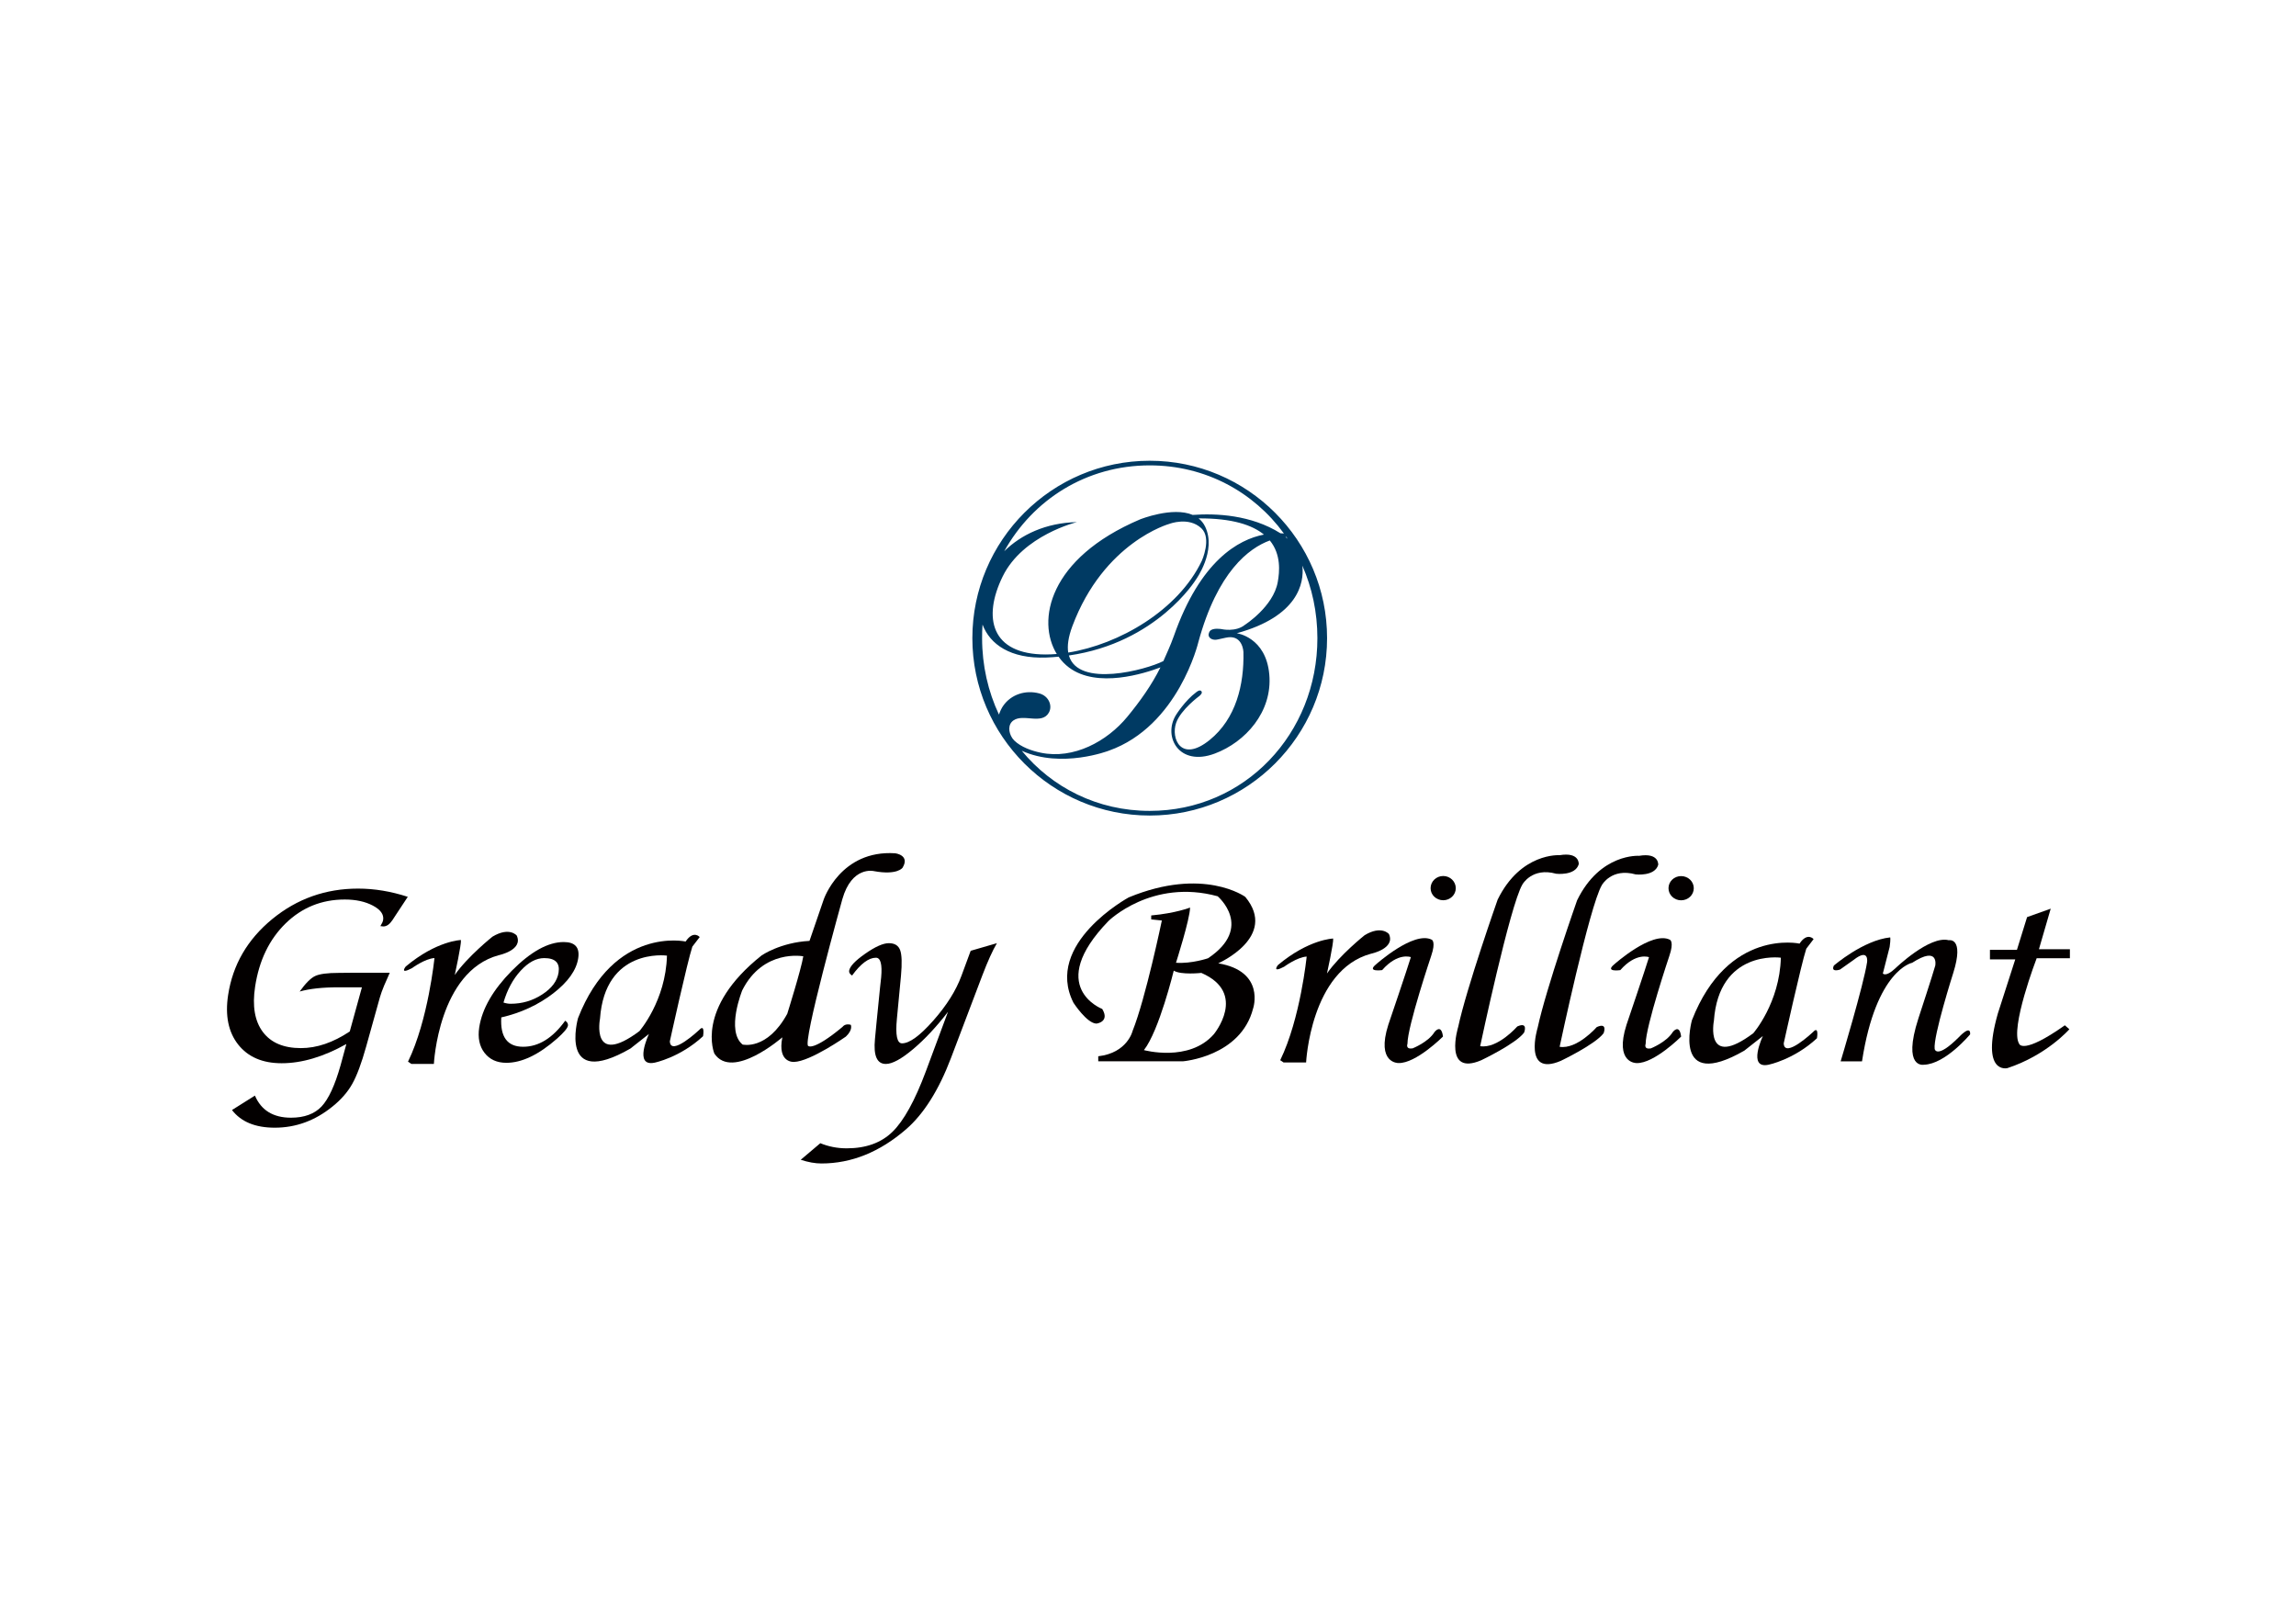 <?xml version="1.0" encoding="utf-8"?>
<!-- Generator: Adobe Illustrator 25.4.1, SVG Export Plug-In . SVG Version: 6.00 Build 0)  -->
<svg version="1.1" id="レイヤー_1" xmlns="http://www.w3.org/2000/svg" xmlns:xlink="http://www.w3.org/1999/xlink" x="0px"
	 y="0px" viewBox="0 0 1190.55 841.89" style="enable-background:new 0 0 1190.55 841.89;" xml:space="preserve">
<style type="text/css">
	.アーチ_x0020__x0028_グリーン_x0029_{fill:url(#SVGID_1_);stroke:#FFFFFF;stroke-width:0.25;stroke-miterlimit:1;}
	.st0{fill:#030000;}
	.st1{fill:#003A63;}
</style>
<linearGradient id="SVGID_1_" gradientUnits="userSpaceOnUse" x1="0" y1="841.89" x2="0.707" y2="841.183">
	<stop  offset="0" style="stop-color:#00A53B"/>
	<stop  offset="0.983" style="stop-color:#133618"/>
</linearGradient>
<g>
	<g>
		<path class="st0" d="M631.7,499.43c0,0,31.24-13.73,14-34.46c0,0-21.6-15.77-60.44,0.29c0,0-44.11,23.96-28.63,54.62
			c0,0,7,10.8,11.98,10.8c0,0,7-0.88,2.93-7.59c0,0-29.8-11.4,3.2-45.56c0,0,22.48-22.2,56.66-12.86c0,0,18.97,16.08-4.98,32.13
			c0,0-8.46,2.92-16.63,2.34c0,0,7.29-22.79,7.29-28.62c0,0-7.29,2.92-20.14,4.09v2.05l5.52,0.57c0,0-8.46,40.61-15.17,57.24
			c0,0-2.63,11.41-17.81,13.15v2.62h43.81c0,0,30.09-2.33,36.5-27.44C649.81,522.81,656.24,503.54,631.7,499.43 M629.37,536.24
			c-12.85,14.61-36.21,8.18-36.21,8.18c7.87-9.95,15.47-41.19,15.47-41.19c3.79,2.34,14.31,1.17,14.31,1.17
			C647.17,514.91,629.37,536.24,629.37,536.24"/>
		<path class="st0" d="M691.29,486.58c0,0-12.57,0.3-28.61,13.73c0,0-3.52,4.39,3.2,0.87c0,0,6.72-4.96,11.67-5.25
			c0,0-3.2,32.12-13.71,53.73l1.74,1.18h11.68c0,0,2.35-47.9,33.59-56.37c0,0,12.86-2.63,9.36-10.22c0,0-3.82-4.67-12.57,0.58
			c0,0-12.87,10.23-19.56,19.87C688.08,504.7,691.57,488.92,691.29,486.58"/>
		<path class="st0" d="M731.58,496.22c0,0-6.7-2.62-14.89,6.72c0,0-8.17,1.16-3.23-2.92c0,0,19.58-17.54,28.92-12.85
			c0,0,2.34,0.86-0.28,8.46c0,0-12.29,36.52-12.29,45.56c0,0-1.16,2.92,2.65,2.34c0,0,8.16-3.2,11.38-8.47c0,0,3.51-4.67,4.39,2.34
			c0,0-14.03,14.03-23.09,13.73c0,0-11.68,0.29-5.25-19.87C719.91,531.27,729.82,502.06,731.58,496.22"/>
		<path class="st0" d="M855.06,496.24c0,0-6.7-2.62-14.89,6.72c0,0-8.17,1.17-3.21-2.93c0,0,19.56-17.52,28.91-12.84
			c0,0,2.34,0.87-0.28,8.46c0,0-12.27,36.51-12.27,45.58c0,0-1.16,2.9,2.63,2.33c0,0,8.17-3.21,11.4-8.46c0,0,3.49-4.68,4.37,2.32
			c0,0-14.01,14.02-23.09,13.73c0,0-11.66,0.28-5.23-19.87C843.4,531.28,853.32,502.08,855.06,496.24"/>
		<path class="st0" d="M806.94,452.99c0,0,9.94,1.18,11.69-4.96c0,0,0.57-6.42-9.92-4.66c0,0-20.17-1.46-32.14,23.06
			c0,0-16.07,45.57-20.46,66c0,0-7.87,25.72,11.98,17.24c0,0,17.83-8.47,22.2-14.31c0,0,2.34-5.82-3.52-3.2
			c0,0-10.21,11.68-19.25,10.22c0,0,15.47-73.02,21.9-83.83C789.43,458.54,794.38,449.49,806.94,452.99"/>
		<path class="st0" d="M848.14,453.33c0,0,9.94,1.16,11.7-4.97c0,0,0.57-6.42-9.94-4.66c0,0-20.17-1.46-32.12,23.06
			c0,0-16.06,45.57-20.45,66.01c0,0-7.88,25.7,11.98,17.23c0,0,17.8-8.46,22.2-14.31c0,0,2.34-5.83-3.53-3.21
			c0,0-10.2,11.68-19.26,10.23c0,0,15.49-73.02,21.9-83.83C830.61,458.87,835.57,449.82,848.14,453.33"/>
		<path class="st0" d="M940.11,535.06c0,0-14.88,14.03-15.19,5.85c0,0,9.08-41.18,11.7-49.06l3.79-4.97c0,0-3.21-3.8-7.29,2.33
			c0,0-37.1-8.18-55.8,39.72c0,0-10.49,37.39,27.17,15.77l9.62-7.58c0,0-8.17,17.22,2.92,14.89c0,0,13.15-2.63,25.11-13.72
			C942.15,538.29,943.34,531.55,940.11,535.06 M923.47,496.52l-0.04-0.01c-0.61,23.46-14.28,39.15-14.28,39.15
			c-25.4,18.99-20.44-6.43-20.44-6.43c2.62-36.76,34.17-32.79,34.72-32.72c0.02-0.28,0.04-0.58,0.04-0.87
			c0,0.29-0.01,0.59-0.04,0.87L923.47,496.52z"/>
		<path class="st0" d="M950.91,500.6c0,0,15.21-13.14,29.22-14.61c0,0,0.3,0.89-0.29,4.97l-3.52,13.74c0,0,1.47,2.04,6.43-2.63
			c0,0,17.83-17.24,27.74-14.61c0,0,8.19-1.75,2.34,16.94c0,0-10.51,33-9.64,39.43c0,0,0.88,5.54,12.56-6.13
			c0,0,6.15-6.73,5.83-1.46c0,0-12.83,15.47-23.95,15.76c0,0-11.37,2.35-2.9-23.95c0,0,7.58-23.07,8.77-27.45
			c0,0,2.03-10.51-11.98-1.45c0,0-18.7,3.5-26.01,51.1h-11.08c0,0,11.96-39.71,13.71-51.41c0,0,1.18-7.58-7-1.16l-7.02,4.97
			C954.14,502.65,949.17,504.4,950.91,500.6"/>
		<path class="st0" d="M1031.83,492.43h14.02l5.26-16.96l12.25-4.37l-6.11,21.03h16.06v4.67h-17.23c0,0-14.02,36.51-9.06,44.39
			c0,0,1.77,5.86,23.67-9.63l2.34,2.05c0,0-11.7,13.44-32.14,20.16c0,0-14.01,3.5-4.94-28.33l9.03-28.05h-13.13V492.43z"/>
		<path class="st0" d="M179.6,541.27c-11.86,6.63-23.06,9.96-33.56,9.96c-9.94,0-17.46-3.25-22.56-9.72
			c-5.08-6.46-6.81-15.02-5.19-25.65c2.4-15.7,10.01-28.8,22.86-39.36c12.85-10.53,27.69-15.81,44.52-15.81
			c8.49,0,17.09,1.43,25.78,4.27l-6.18,9.36l-1.79,2.74c-1.46,2.17-3.01,3.25-4.69,3.25c-0.35,0-0.88-0.05-1.55-0.17
			c0.82-1.31,1.31-2.38,1.43-3.23c0.43-2.83-1.34-5.29-5.32-7.4c-3.99-2.1-8.83-3.16-14.56-3.16c-11.98,0-22.19,4.13-30.67,12.37
			c-8.47,8.26-13.76,19.19-15.84,32.83c-1.52,9.99-0.2,17.81,3.99,23.43c4.19,5.6,10.78,8.41,19.77,8.41
			c8.25,0,16.69-2.88,25.32-8.63l6.31-22.9h-12.16c-8.25,0-14.96,0.73-20.13,2.19c3.06-4.25,5.71-6.94,8.02-8.03
			c2.31-1.09,6.39-1.63,12.29-1.63l7.28-0.07h19.13l-1.13,2.61l-1.77,4c-0.98,2.37-1.73,4.43-2.22,6.16l-7.13,25.55
			c-2.4,8.6-4.8,15.02-7.18,19.27c-2.38,4.26-5.81,8.2-10.3,11.8c-8.99,7.29-18.96,10.94-29.9,10.94c-10.1,0-17.49-3.06-22.18-9.16
			l11.89-7.48c3.26,7.63,9.5,11.46,18.69,11.46c6.92,0,12.2-1.95,15.86-5.81c3.64-3.87,6.93-10.97,9.85-21.31L179.6,541.27z"/>
		<path class="st0" d="M293.07,529.19c1.09,0.73,1.56,1.57,1.43,2.54c-0.21,1.31-2.09,3.56-5.63,6.72
			c-9.52,8.36-18.28,12.56-26.3,12.56c-4.9,0-8.68-1.72-11.34-5.17c-2.65-3.44-3.54-7.82-2.74-13.18
			c1.49-9.68,7.13-19.47,16.91-29.39c9.82-9.9,18.79-14.87,26.91-14.87c5.87,0,8.36,2.79,7.52,8.36
			c-0.94,6.24-5.31,12.35-13.02,18.29c-7.76,5.94-16.71,10.1-26.88,12.42c-0.61,10.14,3.16,15.22,11.33,15.22
			C279.29,542.69,286.58,538.19,293.07,529.19 M261.07,519.77c1.34,0.43,2.58,0.63,3.74,0.63c5.96,0,11.41-1.61,16.37-4.85
			c4.98-3.23,7.79-7.02,8.46-11.37c0.77-4.98-1.71-7.46-7.46-7.46c-4.13,0-8.18,2.17-12.2,6.54
			C265.98,507.62,263,513.14,261.07,519.77"/>
		<path class="st0" d="M491.56,524.59c-6.02,7.8-12.06,14.27-18.13,19.37c-6.06,5.09-10.75,7.64-14.09,7.64
			c-4.61,0-6.47-4.28-5.65-12.85l0.84-8.83l1.81-18.01l0.57-5.16c0.61-6.81-0.29-10.22-2.71-10.22c-3.73,0-7.88,3.07-12.38,9.24
			c-1.14-0.76-1.65-1.58-1.52-2.47c0.34-2.27,3.13-5.23,8.35-8.86c5.21-3.64,9.29-5.45,12.24-5.45c3.01,0,4.98,1.2,5.86,3.6
			c0.89,2.4,1.01,6.82,0.44,13.28l-2.12,22.31c-0.83,8.49,0.07,12.74,2.65,12.74c3.88,0,9.27-3.94,16.21-11.79
			c6.95-7.88,11.81-15.61,14.6-23.2l4.8-12.99l13.6-3.95c-2.22,3.73-4.76,9.36-7.63,16.88l-16.17,42.61
			c-6.34,16.67-14.09,28.99-23.24,36.94c-13.67,11.85-28.34,17.78-43.96,17.78c-3.26,0-6.84-0.64-10.72-1.92l10.15-8.59
			c4.24,1.75,8.8,2.66,13.68,2.66c9.98,0,17.9-2.87,23.74-8.57c5.85-5.71,11.64-16.17,17.32-31.39L491.56,524.59z"/>
		<path class="st0" d="M239.01,487.35c0,0-12.55,0.29-28.62,13.73c0,0-3.52,4.39,3.21,0.87c0,0,6.73-4.96,11.68-5.25
			c0,0-3.21,32.11-13.72,53.73l1.75,1.16h11.67c0,0,2.34-47.89,33.59-56.36c0,0,12.88-2.62,9.37-10.21c0,0-3.8-4.68-12.57,0.58
			c0,0-12.84,10.23-19.56,19.87C235.8,505.47,239.3,489.69,239.01,487.35"/>
		<path class="st0" d="M362.53,533.99c0,0-14.9,14.03-15.19,5.85c0,0,9.05-41.18,11.67-49.07l3.81-4.96c0,0-3.2-3.79-7.3,2.32
			c0,0-37.09-8.17-55.8,39.73c0,0-10.51,37.4,27.15,15.77l9.64-7.59c0,0-8.17,17.22,2.93,14.89c0,0,13.14-2.62,25.11-13.7
			C364.56,537.22,365.74,530.5,362.53,533.99 M345.88,495.45l-0.04-0.01c-0.61,23.46-14.28,39.14-14.28,39.14
			c-25.4,18.99-20.44-6.43-20.44-6.43c2.6-36.76,34.18-32.79,34.72-32.71c0.02-0.29,0.02-0.59,0.04-0.87
			c-0.02,0.29-0.02,0.58-0.04,0.87L345.88,495.45z"/>
		<path class="st0" d="M464.21,442.38c-28.39-1.87-37.1,23.99-37.1,23.99l-7.36,21.43c-15.15,0.81-24.81,7.52-24.81,7.52
			c-34.69,27.6-24.51,50.91-24.51,50.91c9.38,14.07,35.24-8.44,35.24-8.44c-2.69,13.47,6.05,12.76,6.05,12.76
			c8.46-0.21,26.88-13.13,26.88-13.13c3.82-3.59,2.56-6.12,2.56-6.12c-2.99-0.86-4.25,1.05-4.25,1.05
			c-15.23,12.69-17.77,9.94-17.77,9.94c-3.39-0.63,17.63-76.07,17.63-76.07c4.94-17.42,16.34-14.6,16.34-14.6
			c12.2,2.28,14.89-1.75,14.89-1.75C472.01,443.32,464.21,442.38,464.21,442.38 M408.22,525.59
			c-10.47,19.16-23.17,15.95-23.17,15.95c-8.72-7.1-0.16-28.14-0.16-28.14c10.86-21.57,31.64-17.61,31.64-17.61
			C415.44,502.58,408.22,525.59,408.22,525.59"/>
	</g>
	<path class="st0" d="M754.87,460.5c0,3.44-2.93,6.23-6.51,6.23c-3.63,0-6.55-2.79-6.55-6.23c0-3.51,2.92-6.34,6.55-6.34
		C751.94,454.16,754.87,456.99,754.87,460.5"/>
	<path class="st0" d="M878.28,460.5c0,3.46-2.91,6.26-6.58,6.26c-3.6,0-6.53-2.81-6.53-6.26c0-3.48,2.93-6.29,6.53-6.29
		C875.37,454.21,878.28,457.03,878.28,460.5"/>
</g>
<path class="st1" d="M596.17,238.87c-50.71,0-91.97,41.26-91.97,91.97c0,50.71,41.26,91.97,91.97,91.97
	c50.71,0,91.96-41.26,91.96-91.97C688.14,280.13,646.88,238.87,596.17,238.87z M603.79,341.52c-0.17,0.4-0.35,0.8-0.53,1.2
	c-8.96,4.58-44.19,13.99-49-2.89c45.77-6.56,65.86-39.34,65.86-39.34s10.85-14.91,4.78-27.48c-0.86-1.78-2.02-3.18-3.39-4.26
	c17.5-0.09,27.87,3.46,33.88,8.4c-13.22,2.56-32.94,13.44-46.7,52.56C606.9,334.78,604.71,339.35,603.79,341.52z M556.03,324.7
	c16.36-43.74,50.31-53.1,50.31-53.1s10-3.89,16.59,2.26c5.54,5.16,0.26,16.86,0.26,16.86c-12.19,25.64-42.83,43.37-69.28,47.6
	C553.34,334.83,553.92,330.37,556.03,324.7z M667.69,279.36c-0.4-0.38-0.77-0.7-1.1-0.98c0.14-0.01,0.28-0.02,0.41-0.03
	C667.23,278.68,667.46,279.02,667.69,279.36z M596.17,241.27c29.01,0,53.94,13.87,69.58,35.32c-0.55-0.05-1.15-0.1-1.8-0.12
	c-15.25-9.6-33.46-10.39-45.49-9.51c-10.45-4.46-27.32,2.32-27.32,2.32c-47.5,20.21-53.69,52.65-43.17,69.78
	c-1.95,0.16-3.86,0.25-5.73,0.25c-28.41,0-32.79-19.12-22.3-40.49c10.49-21.37,38.49-28.14,38.49-28.14
	c-16.23,0.38-29.02,6.56-37.7,15.11C535.5,259.18,563.2,241.27,596.17,241.27z M509.48,323.81c3.87,10.3,14.5,17.77,33.02,17.09
	c2.19-0.08,4.31-0.24,6.4-0.44c1.54,2.18,3.36,4.08,5.42,5.62c14.66,10.94,39.21,3.04,47.41-0.08
	c-4.55,9.19-10.72,17.79-17.19,25.63c-10.52,12.76-27.82,22.16-44.87,18.61c-4.62-0.96-10.28-2.92-13.71-6.29
	c-0.3-0.3-0.59-0.64-0.85-0.99c-0.1-0.14-0.19-0.28-0.29-0.42c-1.86-2.85-2.31-6.99,0.74-9.08c5.2-3.57,14.74,2.43,18.34-4.05
	c1.97-3.54-0.1-8.58-4.92-9.89c-7.08-1.92-14.73,0.39-18.91,6.58c-0.66,0.97-1.49,2.61-2.08,4.37c-5.62-11.96-8.74-25.42-8.74-39.64
	C509.22,328.47,509.31,326.13,509.48,323.81z M596.17,420.4c-27.1,0-50.64-12.1-66.36-31.17c20.71,9.38,45.13-0.03,45.13-0.03
	c36.15-12.8,46.44-56.27,46.44-56.27c9.96-36.54,26.18-48.73,37.06-52.73c5.96,7.28,5.05,16.29,4.12,21.54
	c-2.26,12.74-16.99,22.17-16.99,22.17c-4.84,3.95-12.08,2.26-12.08,2.26s-4.64-0.86-6.1,1c0,0-1.05,1.33-0.57,2.67
	c0.49,1.33,2.35,2.24,4.69,1.67c3.36-0.82,5.39-1.11,5.39-1.11c7.55-0.85,7.86,7.59,7.86,7.59c0.4,16.99-3.83,34.59-17.52,45.66
	c-14.9,12.05-20.17-0.9-17.38-8.86c2.42-6.91,12.07-13.97,12.07-13.97s2.01-1.5,0.95-2.56c-0.87-0.87-2.53,0.57-2.53,0.57
	c-5.93,4.38-10.58,11.87-10.58,11.87c-6.88,11.16,1.55,26.95,20.13,19.99c15.87-5.94,30-21.64,28.27-41.02
	c-1.72-19.38-16.86-21.37-16.86-21.37c31.68-8.69,35.06-25.92,34-35.03c5.03,11.43,7.8,24.17,7.8,37.58
	C683.13,380.22,645.56,420.4,596.17,420.4z"/>
</svg>
